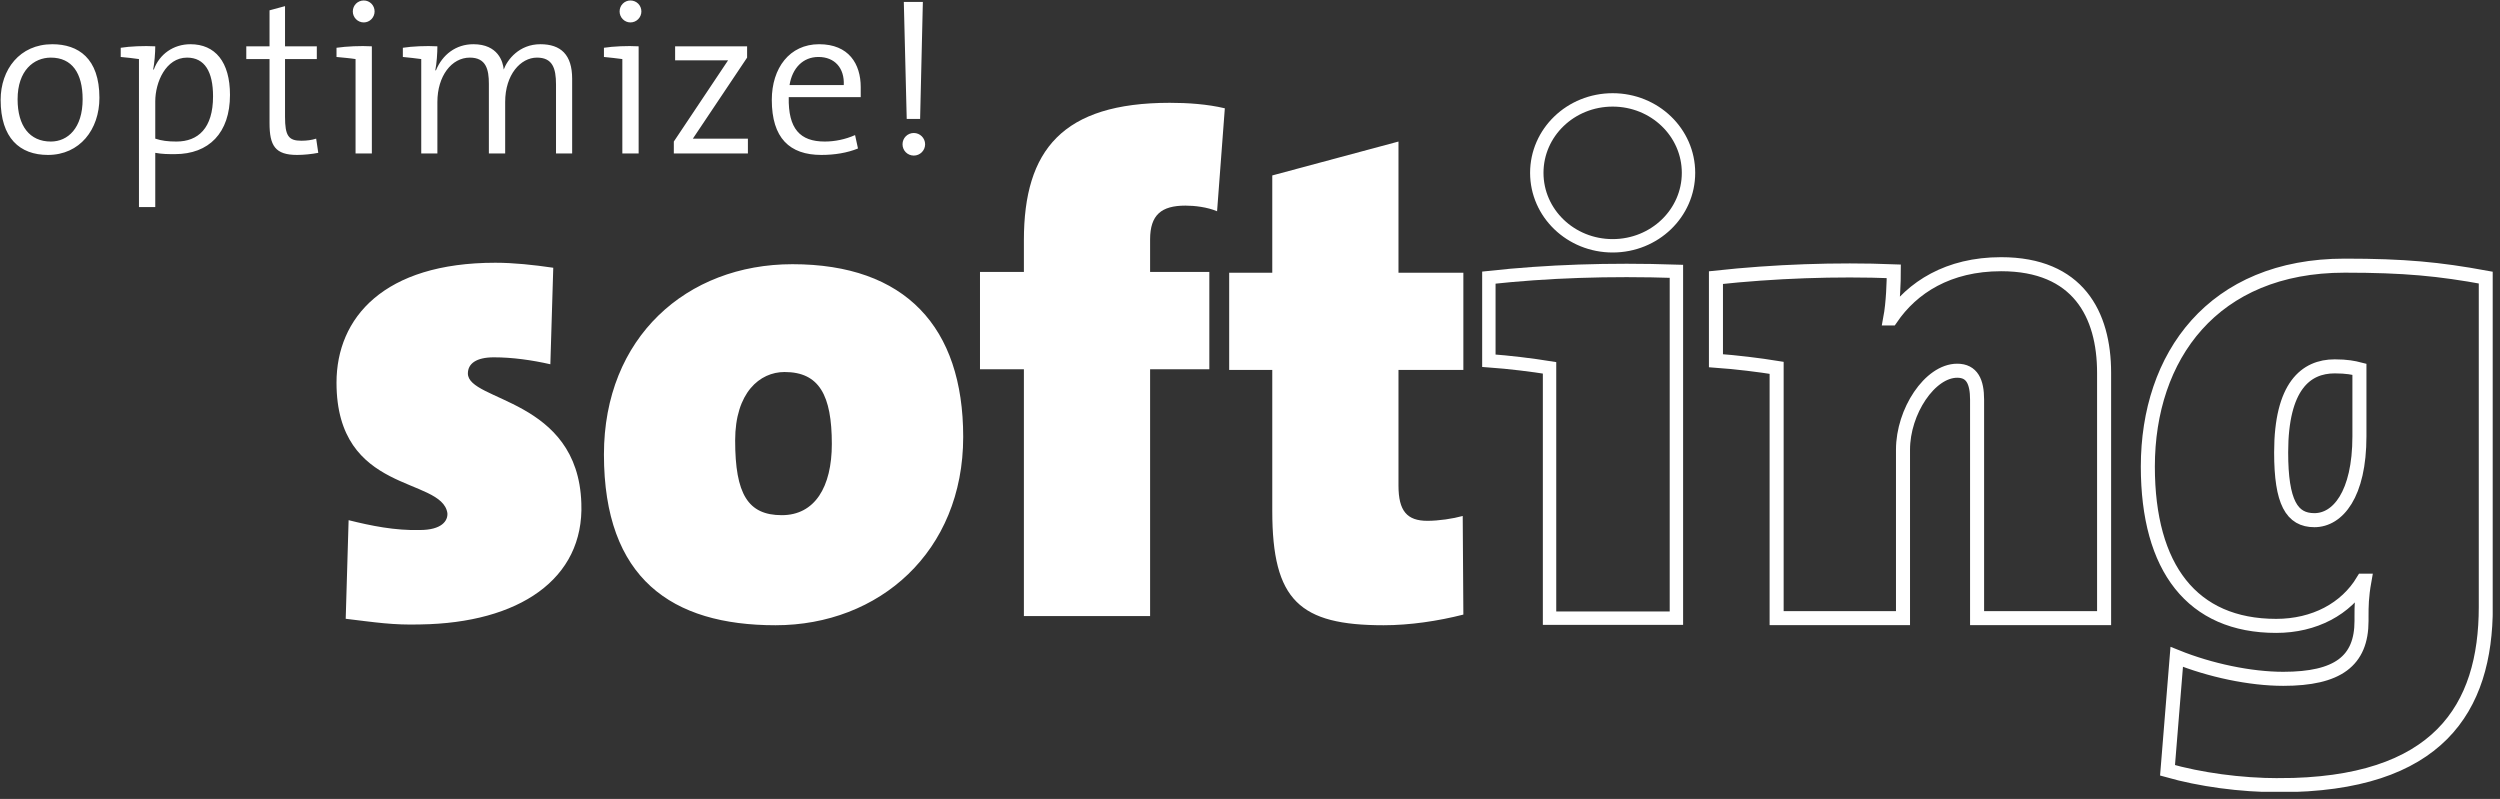 <svg version="1.2" xmlns="http://www.w3.org/2000/svg" viewBox="0 0 1549 495" width="1549" height="495"><rect x="0" y="0" width="1549" height="495" fill="#333333" stroke="none"/><defs><clipPath clipPathUnits="userSpaceOnUse" id="cp1"><path d="m5211.22-1v7360.79h-5211.22v-7360.79z"/></clipPath><clipPath clipPathUnits="userSpaceOnUse" id="cp2"><path d="m0.61 490.62h1543.87v-490.22h-1543.87z"/></clipPath></defs><style>.a{fill:#fff}.b{fill:none;stroke:#fff;stroke-miterlimit:10;stroke-width:8.3}.c{fill:none;stroke:#fff;stroke-miterlimit:10;stroke-width:8.7}</style><g clip-path="url(#cp1)"><path fill-rule="evenodd" class="a" d="m260.6 386.9c-17.1 0.5-28-1.3-46.4-3.5l1.8-61.1c14 3.5 28.8 6.5 44.1 6.1 13.6 0 17.5-5.7 17.1-10.5-3.5-22.7-68.7-11.4-68.7-80.8 0-40.2 29.3-74.3 98.4-74.3 11.4 0 23.6 1.3 35.9 3.1l-1.8 59.8c-11.4-2.6-23.6-4.3-35-4.3-10.9 0-16.1 3.9-16.1 10 0 17.5 68.2 15.3 70.3 80.4 1.8 47.2-38.9 74.2-99.6 75.1zm219.9 0.5c-64.3 0-106.3-28.9-106.3-105.8 0-72.5 51.2-117.9 116.8-117.9 69.9 0 105.8 38.9 105.8 107 0 71.2-52.1 116.7-116.3 116.7zm5.6-156.9c-15.3 0-30.6 12.7-30.6 42.4 0 33.2 7.9 46.3 28.9 46.3 20.5 0 31-17.5 31-44.1 0-30.2-7.8-44.6-29.3-44.6zm268-99.6c-6.1-2.6-13.9-3.5-19.6-3.5-14.9 0-21.9 5.7-21.9 21v20.1h36.7v60.3h-36.7v152.9h-78.2v-152.9h-27.2v-60.3h27.2v-19.7c0-55.9 24-85.1 90.4-85.1 11 0 23.2 0.8 34.1 3.4zm103.2 256.5c-52 0-69-15.3-69-70.8v-87.4h-26.7v-60.2h26.7v-60.3l78.2-21v81.3h40.2v60.2h-40.2v71.7c0 15.7 5.3 21.8 17.9 21.8 7 0 15.8-1.3 21.9-3l0.4 61.1c-15.7 4-33.2 6.6-49.4 6.6z"/><path fill-rule="evenodd" class="b" d="m1046.2 107.1c0-25-21-45.2-47-45.2-26 0-47 20.2-47 45.2 0 25 21 45.2 47 45.2 26 0 47-20.2 47-45.2zm-7.5 275.9v-214.9c-41.9-1.4-80.4 0-116.2 3.9v51.5c12.6 0.9 27.1 2.7 37.6 4.4v155.1z"/><g clip-path="url(#cp2)"><path fill-rule="evenodd" class="c" d="m1225 383v-135.4c0-11-3.1-17.9-12.3-17.9-17 0-33.6 25.3-33.6 48.9v104.4h-78.3v-155.1c-10.5-1.7-24.9-3.5-37.6-4.4v-51.5c35.9-3.9 74.4-5.3 110.2-3.9 0 6.1-0.4 19.6-2.2 29.2h0.5c13.1-19.2 35.4-33.6 68.2-33.6 47.6 0 63.8 31 63.8 67.3v152zm187.1 103.5c-24.1 0-49-3.5-69.1-9.2l5.7-70.3c20.6 8.3 45.5 13.6 66 13.6 33.7 0 48.5-11 48.5-35.9v-3c0-5.7 0-11.8 1.8-21.9h-0.9c-10.5 17.5-30.1 28-53.8 28-52 0-79.5-35.8-79.5-98.7 0-68.2 40.2-124.5 122-124.5 37.1 0 58.5 2.1 87.4 7.4v204c0 62.9-29.3 110.5-128.1 110.5zm49.8-257.7c-3.5-0.9-7.8-1.8-15.3-1.8-17.9 0-33.2 12.3-33.2 53.3 0 31 6.6 42 20.6 42 14.4 0 27.9-15.8 27.9-52z"/></g><path fill-rule="evenodd" class="a" d="m29.7 96c-17.5 0-29.3-10.5-29.3-34.1 0-18.8 11.8-34.5 32-34.5 16.1 0 29.2 8.7 29.2 33.2 0 19.7-12.2 35.4-31.9 35.4zm1.8-60.3c-10.5 0-20.6 7.9-20.6 25.8 0 16.6 7.5 26.2 20.6 26.2 10.5 0 19.7-8.3 19.7-26.2 0-16.2-6.6-25.8-19.7-25.8zm76.9 59.8c-4.4 0-7.8 0-12.2-0.8v33.6h-10.1v-91.7c-3-0.5-7.4-0.9-11.3-1.3v-5.7c5.6-0.9 14.4-1.3 21.4-0.9 0 3.9-0.5 10.5-1.3 14.4h0.4c3.5-9.6 12.2-15.7 22.7-15.7 15.3 0 24.5 10.9 24.5 31.4 0 23.6-13.1 36.7-34.1 36.7zm7.5-59.8c-13.2 0-19.7 15.3-19.7 27.1v23.1c3.9 1.3 7.8 1.8 13.1 1.8 13.5 0 22.7-8.3 22.7-28 0-15.3-5.2-24-16.1-24zm68.2 60.3c-13.6 0-17.1-5.7-17.1-19.7v-39.7h-14.4v-7.9h14.4v-22.3l9.6-2.6v24.9h19.7v7.9h-19.7v35.8c0 11.8 2.2 14.8 10.1 14.8q5.2 0 9.2-1.3l1.3 8.8c-4 0.8-9.2 1.3-13.1 1.3zm41.3-82.1c-3.8 0-6.8-3.1-6.8-6.8 0-3.8 3-6.8 6.8-6.8 3.7 0 6.7 3 6.7 6.8 0 3.7-3 6.8-6.7 6.8zm-5.1 81.2v-58.5c-3-0.5-7.8-0.9-11.8-1.3v-5.7c6.2-0.9 14.9-1.3 21.9-0.9v66.4zm124.2 0v-42.8c0-10.1-2.2-16.6-11.8-16.6-10.1 0-19.7 10.5-19.7 27.5v31.9h-10.1v-43.2c0-8.8-1.7-16.2-11.8-16.2-11.3 0-20.1 11.4-20.1 27.5v31.9h-10v-58.5c-3.1-0.5-7.9-0.9-11.4-1.3v-5.7c5.7-0.9 14.4-1.3 21.4-0.9 0 3.9-0.4 10.5-1.3 14.9h0.4c4-9.7 12.3-16.2 23.2-16.2 15.3 0 18.4 10.9 18.8 15.7 2.2-6.1 9.6-15.7 22.7-15.7 12.7 0 19.7 6.5 19.7 21.4v46.3zm46.1-81.2c-3.7 0-6.7-3.1-6.7-6.8 0-3.8 3-6.8 6.7-6.8 3.8 0 6.8 3 6.8 6.8 0 3.7-3 6.8-6.8 6.8zm-5 81.2v-58.5c-3.1-0.5-7.9-0.9-11.4-1.3v-5.7c5.7-0.9 14.5-1.3 21.5-0.9v66.4zm31.9 0v-7.4l33.6-50.3c-3.9 0-11.3 0-18.8 0h-14v-8.7h44.6v7l-33.6 50.2c3.9 0 13.1 0 19.2 0h14.9v9.2zm115.8-34.9h-44.6c-0.4 19.6 7 27.5 22.3 27.5 6.2 0 12.7-1.3 18.8-4l1.8 8.3c-6.6 2.7-14.4 4-22.7 4-19.7 0-30.7-10.5-30.7-34.1 0-19.7 11-34.5 29.3-34.5 18.4 0 25.8 12.2 25.8 26.6 0 1.4 0 4 0 6.2zm-26.2-24.9c-9.6 0-16.2 6.9-17.9 17.4h33.6c0.5-10.5-5.6-17.4-15.7-17.4zm63 38.4h-8.3l-1.8-72.5h11.8zm-3.9 22.7c-3.9 0-7-3.1-7-7 0-3.9 3.1-7 7-7 3.8 0 7 3.1 7 7 0 3.9-3.2 7-7 7z"/></g></svg>